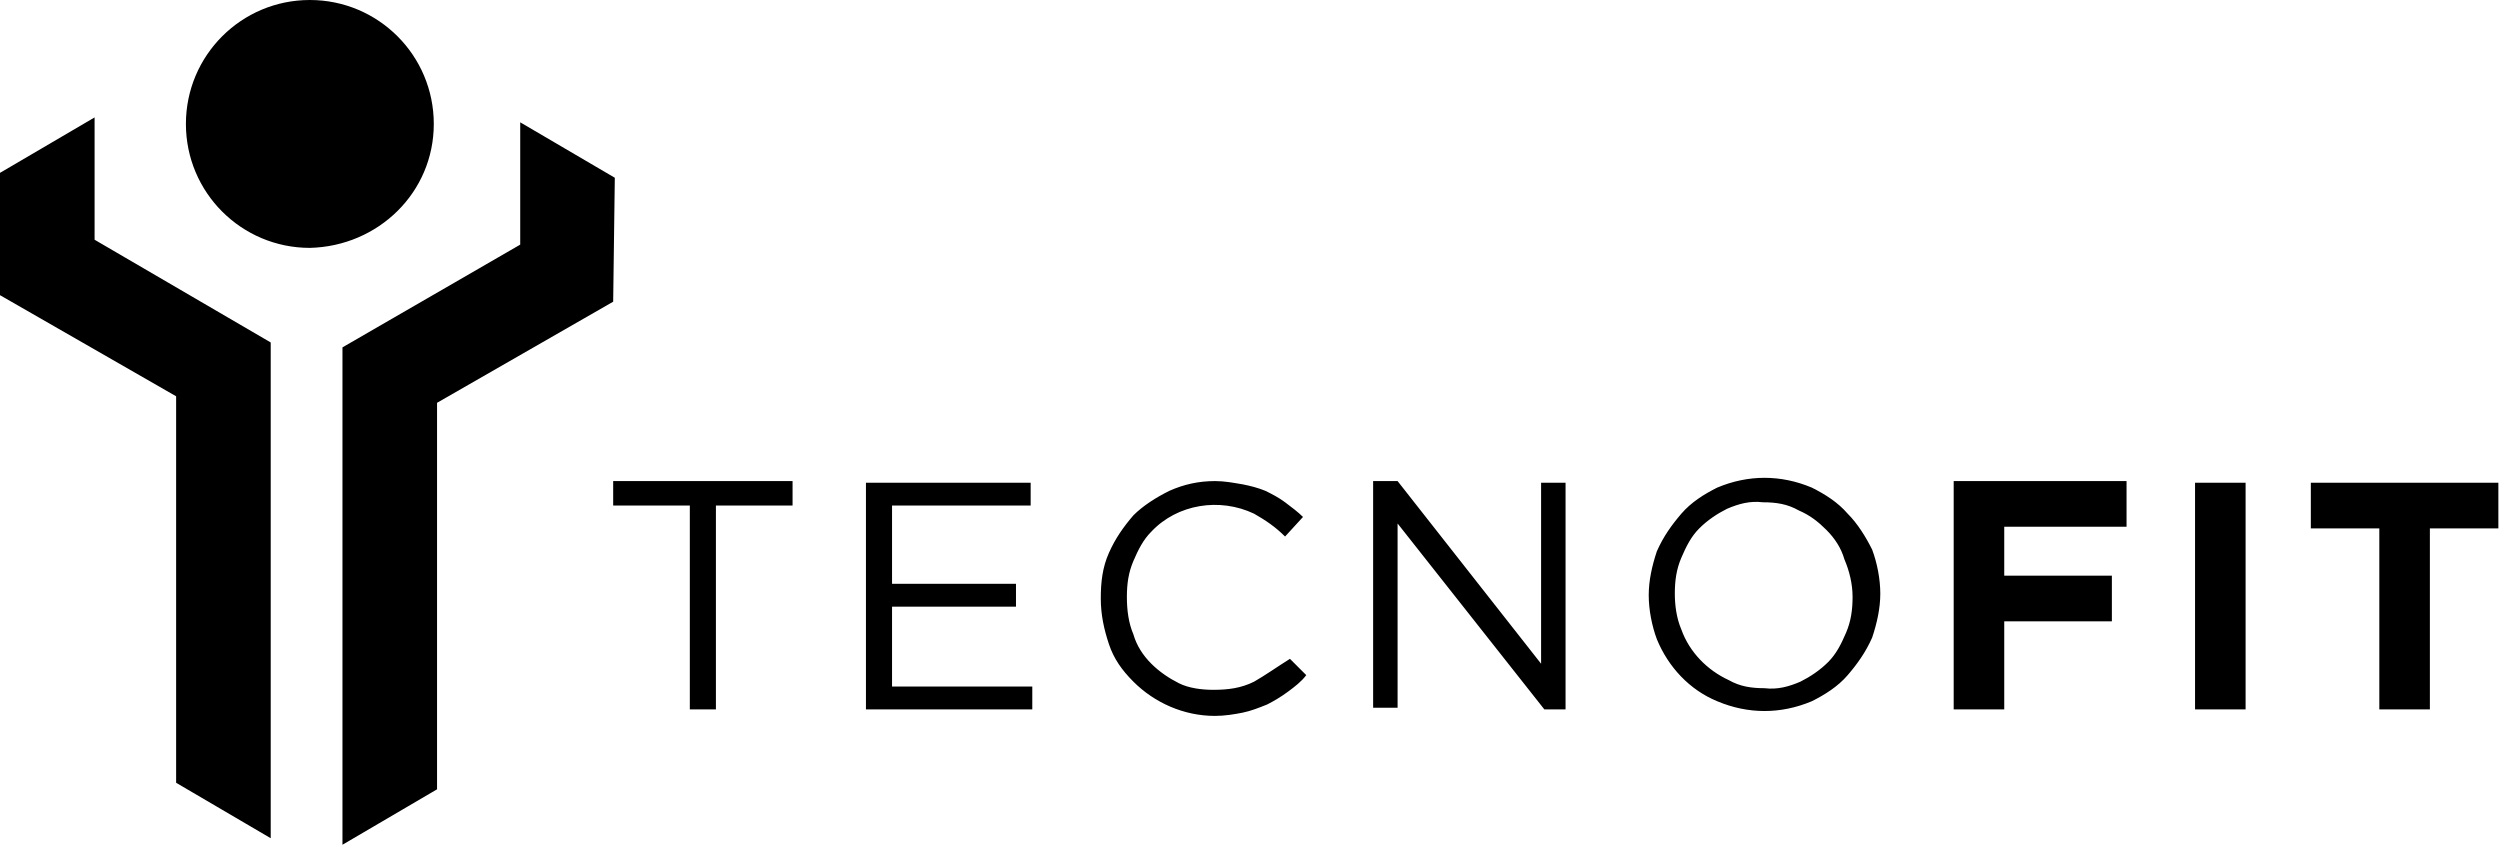 <?xml version="1.0" encoding="utf-8"?>
<!-- Generator: Adobe Illustrator 24.0.1, SVG Export Plug-In . SVG Version: 6.00 Build 0)  -->
<svg version="1.1" id="Grupo_1285" xmlns="http://www.w3.org/2000/svg" xmlns:xlink="http://www.w3.org/1999/xlink" x="0px" y="0px"
	 viewBox="0 0 153.3 51.8" style="enable-background:new 0 0 153.3 51.8;" xml:space="preserve">
<g id="Grupo_1284">
	<path id="Caminho_467" d="M37.7,10.9l-5.8-3.4v7.5L21,21.3v30.5l5.8-3.4V24.7l10.8-6.2L37.7,10.9L37.7,10.9z M5.8,7.2L0,10.6v7.5
		l10.8,6.2v23.7l5.8,3.4V21L5.8,14.7L5.8,7.2z M26.6,7.6C26.6,3.4,23.2,0,19,0s-7.6,3.4-7.6,7.6s3.4,7.6,7.6,7.6c0,0,0,0,0,0
		C23.2,15.1,26.6,11.8,26.6,7.6z M134.6,43.5h3.1V29.6h-3.1V43.5z M113.3,31.5c-0.6-0.7-1.4-1.2-2.2-1.6c-1.9-0.8-3.9-0.8-5.8,0
		c-0.8,0.4-1.6,0.9-2.2,1.6c-0.6,0.7-1.1,1.4-1.5,2.3c-0.3,0.9-0.5,1.8-0.5,2.7v0c0,0.9,0.2,1.9,0.5,2.7c0.7,1.7,2,3.1,3.7,3.8
		c1.9,0.8,3.9,0.8,5.8,0c0.8-0.4,1.6-0.9,2.2-1.6c0.6-0.7,1.1-1.4,1.5-2.3c0.3-0.9,0.5-1.8,0.5-2.7c0,0,0,0,0,0
		c0-0.9-0.2-1.9-0.5-2.7C114.4,32.9,113.9,32.1,113.3,31.5L113.3,31.5z M113.6,36.6c0,0.8-0.1,1.5-0.4,2.2c-0.3,0.7-0.6,1.3-1.1,1.8
		c-0.5,0.5-1.1,0.9-1.7,1.2c-0.7,0.3-1.4,0.5-2.2,0.4c-0.8,0-1.5-0.1-2.2-0.5c-1.3-0.6-2.4-1.7-2.9-3.1c-0.3-0.7-0.4-1.5-0.4-2.2v0
		c0-0.8,0.1-1.5,0.4-2.2c0.3-0.7,0.6-1.3,1.1-1.8c0.5-0.5,1.1-0.9,1.7-1.2c0.7-0.3,1.4-0.5,2.2-0.4c0.8,0,1.5,0.1,2.2,0.5
		c0.7,0.3,1.2,0.7,1.7,1.2c0.5,0.5,0.9,1.1,1.1,1.8C113.4,35,113.6,35.8,113.6,36.6L113.6,36.6z M119.8,43.5h3.1v-5.4h6.6v-2.8h-6.6
		v-3h7.5v-2.8h-10.6L119.8,43.5z M141.7,29.6v2.8h4.2v11.1h3.1V32.4h4.2v-2.8L141.7,29.6z M37.6,31h4.7v12.5h1.6V31h4.7v-1.5H37.6
		L37.6,31L37.6,31z M94.5,40.7l-8.8-11.2h-1.5v13.9h1.5V32.1l9,11.4h1.3V29.6h-1.5L94.5,40.7L94.5,40.7z M54.7,37.2h7.6v-1.4h-7.6
		V31h8.5v-1.4H53.1v13.9h10.2v-1.4h-8.6L54.7,37.2z M76.9,41.8c-0.8,0.4-1.6,0.5-2.5,0.5c-0.7,0-1.5-0.1-2.1-0.4
		c-0.6-0.3-1.2-0.7-1.7-1.2c-0.5-0.5-0.9-1.1-1.1-1.8c-0.3-0.7-0.4-1.5-0.4-2.3v0c0-0.8,0.1-1.5,0.4-2.2c0.3-0.7,0.6-1.3,1.1-1.8
		c1.6-1.7,4.2-2.1,6.3-1.1c0.7,0.4,1.3,0.8,1.9,1.4l1.1-1.2c-0.3-0.3-0.7-0.6-1.1-0.9c-0.4-0.3-0.8-0.5-1.2-0.7
		c-0.5-0.2-0.9-0.3-1.4-0.4c-0.6-0.1-1.1-0.2-1.7-0.2c-1,0-1.9,0.2-2.8,0.6c-0.8,0.4-1.6,0.9-2.2,1.5c-0.6,0.7-1.1,1.4-1.5,2.3
		c-0.4,0.9-0.5,1.8-0.5,2.8v0c0,1,0.2,1.9,0.5,2.8c0.3,0.9,0.8,1.6,1.5,2.3c1.3,1.3,3.1,2.1,5,2.1c0.6,0,1.2-0.1,1.7-0.2
		c0.5-0.1,1-0.3,1.5-0.5c0.4-0.2,0.9-0.5,1.3-0.8c0.4-0.3,0.8-0.6,1.1-1l-1-1C78.3,40.9,77.6,41.4,76.9,41.8L76.9,41.8z"/>
</g>
</svg>
